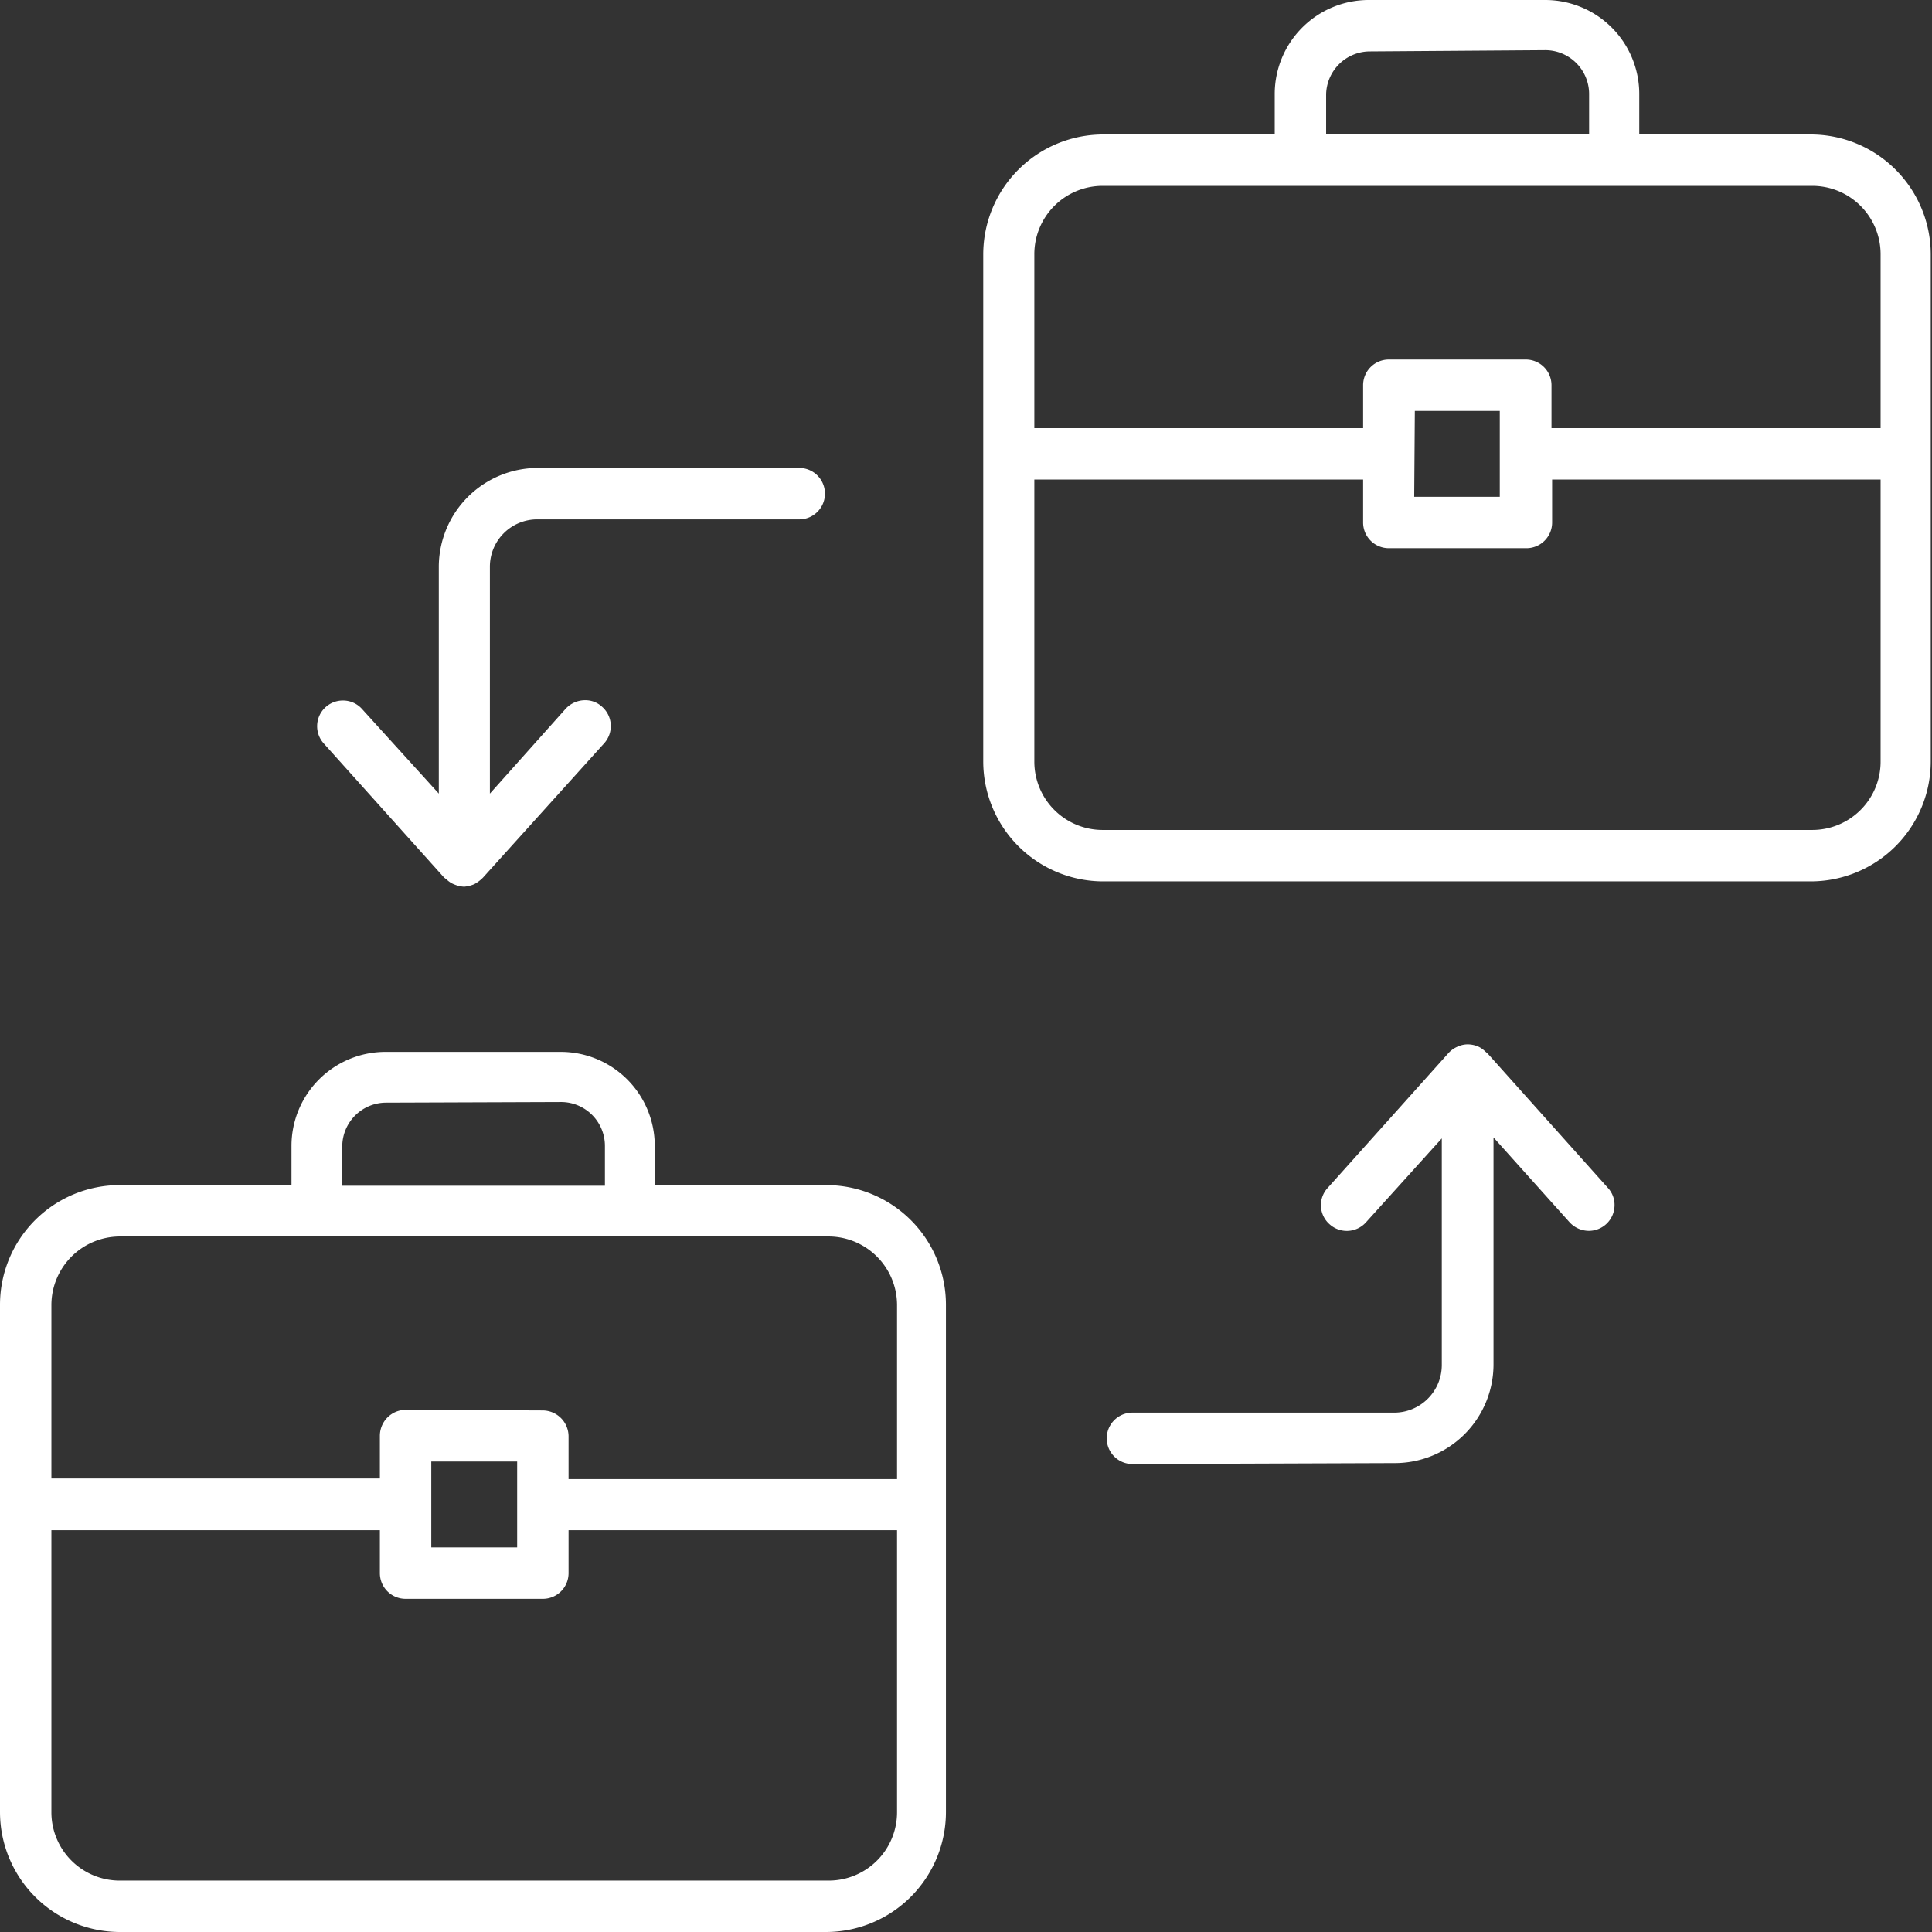 <?xml version="1.0" encoding="utf-8"?><svg id="Layer_1" data-name="Layer 1" xmlns="http://www.w3.org/2000/svg" viewBox="0 0 61.64 61.64"><rect x="0" y="0" width="61.64" height="61.64" fill="#333333" stroke="none"/><defs><style>.cls-1{fill:#fff;}</style></defs><path class="cls-1" d="M35.2,28.12a3.83,3.83,0,0,1-3.83-3.82V8.11A3.83,3.83,0,0,1,35.2,4.29h5.47V3a3,3,0,0,1,3-3H49.3a3,3,0,0,1,3,3V4.29h5.47a3.83,3.83,0,0,1,3.83,3.82V24.3a3.83,3.83,0,0,1-3.83,3.82ZM33,24.3a2.18,2.18,0,0,0,2.18,2.18H57.81A2.18,2.18,0,0,0,60,24.3v-9H49.52v1.37a.82.82,0,0,1-.82.82H44.31a.82.82,0,0,1-.82-.82V15.3H33Zm12.12-8.45h2.73V13.11H45.14Zm3.56-4.38a.82.82,0,0,1,.82.82v1.37H60V8.11a2.18,2.18,0,0,0-2.18-2.18H35.2A2.18,2.18,0,0,0,33,8.11v5.55H43.49V12.29a.82.82,0,0,1,.82-.82Zm-5-9.83A1.4,1.4,0,0,0,42.31,3V4.29H50.7V3a1.4,1.4,0,0,0-1.4-1.4Z"/><path class="cls-1" d="M3.82,61.64A3.83,3.83,0,0,1,0,57.81V41.63a3.82,3.82,0,0,1,3.82-3.82H9.3V36.56a3,3,0,0,1,3-3h5.59a3,3,0,0,1,3,3v1.25h5.47a3.82,3.82,0,0,1,3.82,3.82V57.81a3.83,3.83,0,0,1-3.82,3.83ZM1.64,57.81A2.18,2.18,0,0,0,3.82,60H26.44a2.18,2.18,0,0,0,2.18-2.18v-9H18.14v1.37a.82.82,0,0,1-.82.82H12.94a.82.82,0,0,1-.82-.82V48.82H1.64Zm12.12-8.44H16.5V46.63H13.76ZM17.32,45a.83.83,0,0,1,.82.83v1.36H28.62V41.63a2.19,2.19,0,0,0-2.18-2.18H3.82a2.19,2.19,0,0,0-2.18,2.18v5.54H12.12V45.81a.83.83,0,0,1,.82-.83Zm-5-9.82a1.4,1.4,0,0,0-1.4,1.4v1.25h8.38V36.56a1.4,1.4,0,0,0-1.39-1.4Z"/><path class="cls-1" d="M14.81,28.29a.92.92,0,0,1-.31-.07.72.72,0,0,1-.25-.16L14.17,28l-3.84-4.28a.82.82,0,0,1,.61-1.37.81.81,0,0,1,.61.27L14,25.32V18.08a3.16,3.16,0,0,1,3.16-3.15H25.5a.82.82,0,1,1,0,1.64H17.14a1.51,1.51,0,0,0-1.51,1.51v7.24l2.42-2.71a.85.85,0,0,1,.62-.27.78.78,0,0,1,.54.21.82.82,0,0,1,.07,1.16L15.41,28a1.17,1.17,0,0,1-.28.21A1.09,1.09,0,0,1,14.81,28.29Z"/><path class="cls-1" d="M36.13,46.71a.82.82,0,1,1,0-1.64H44.5A1.52,1.52,0,0,0,46,43.56V36.32L43.58,39a.82.82,0,0,1-1.16.06.81.81,0,0,1-.06-1.16l3.86-4.31a.84.84,0,0,1,.29-.2.77.77,0,0,1,.32-.07.89.89,0,0,1,.31.06.79.79,0,0,1,.25.17l.08.07,3.83,4.28a.8.8,0,0,1,.21.59.82.82,0,0,1-.82.78.84.84,0,0,1-.61-.27l-2.43-2.71v7.24a3.15,3.15,0,0,1-3.15,3.15Z"/></svg>